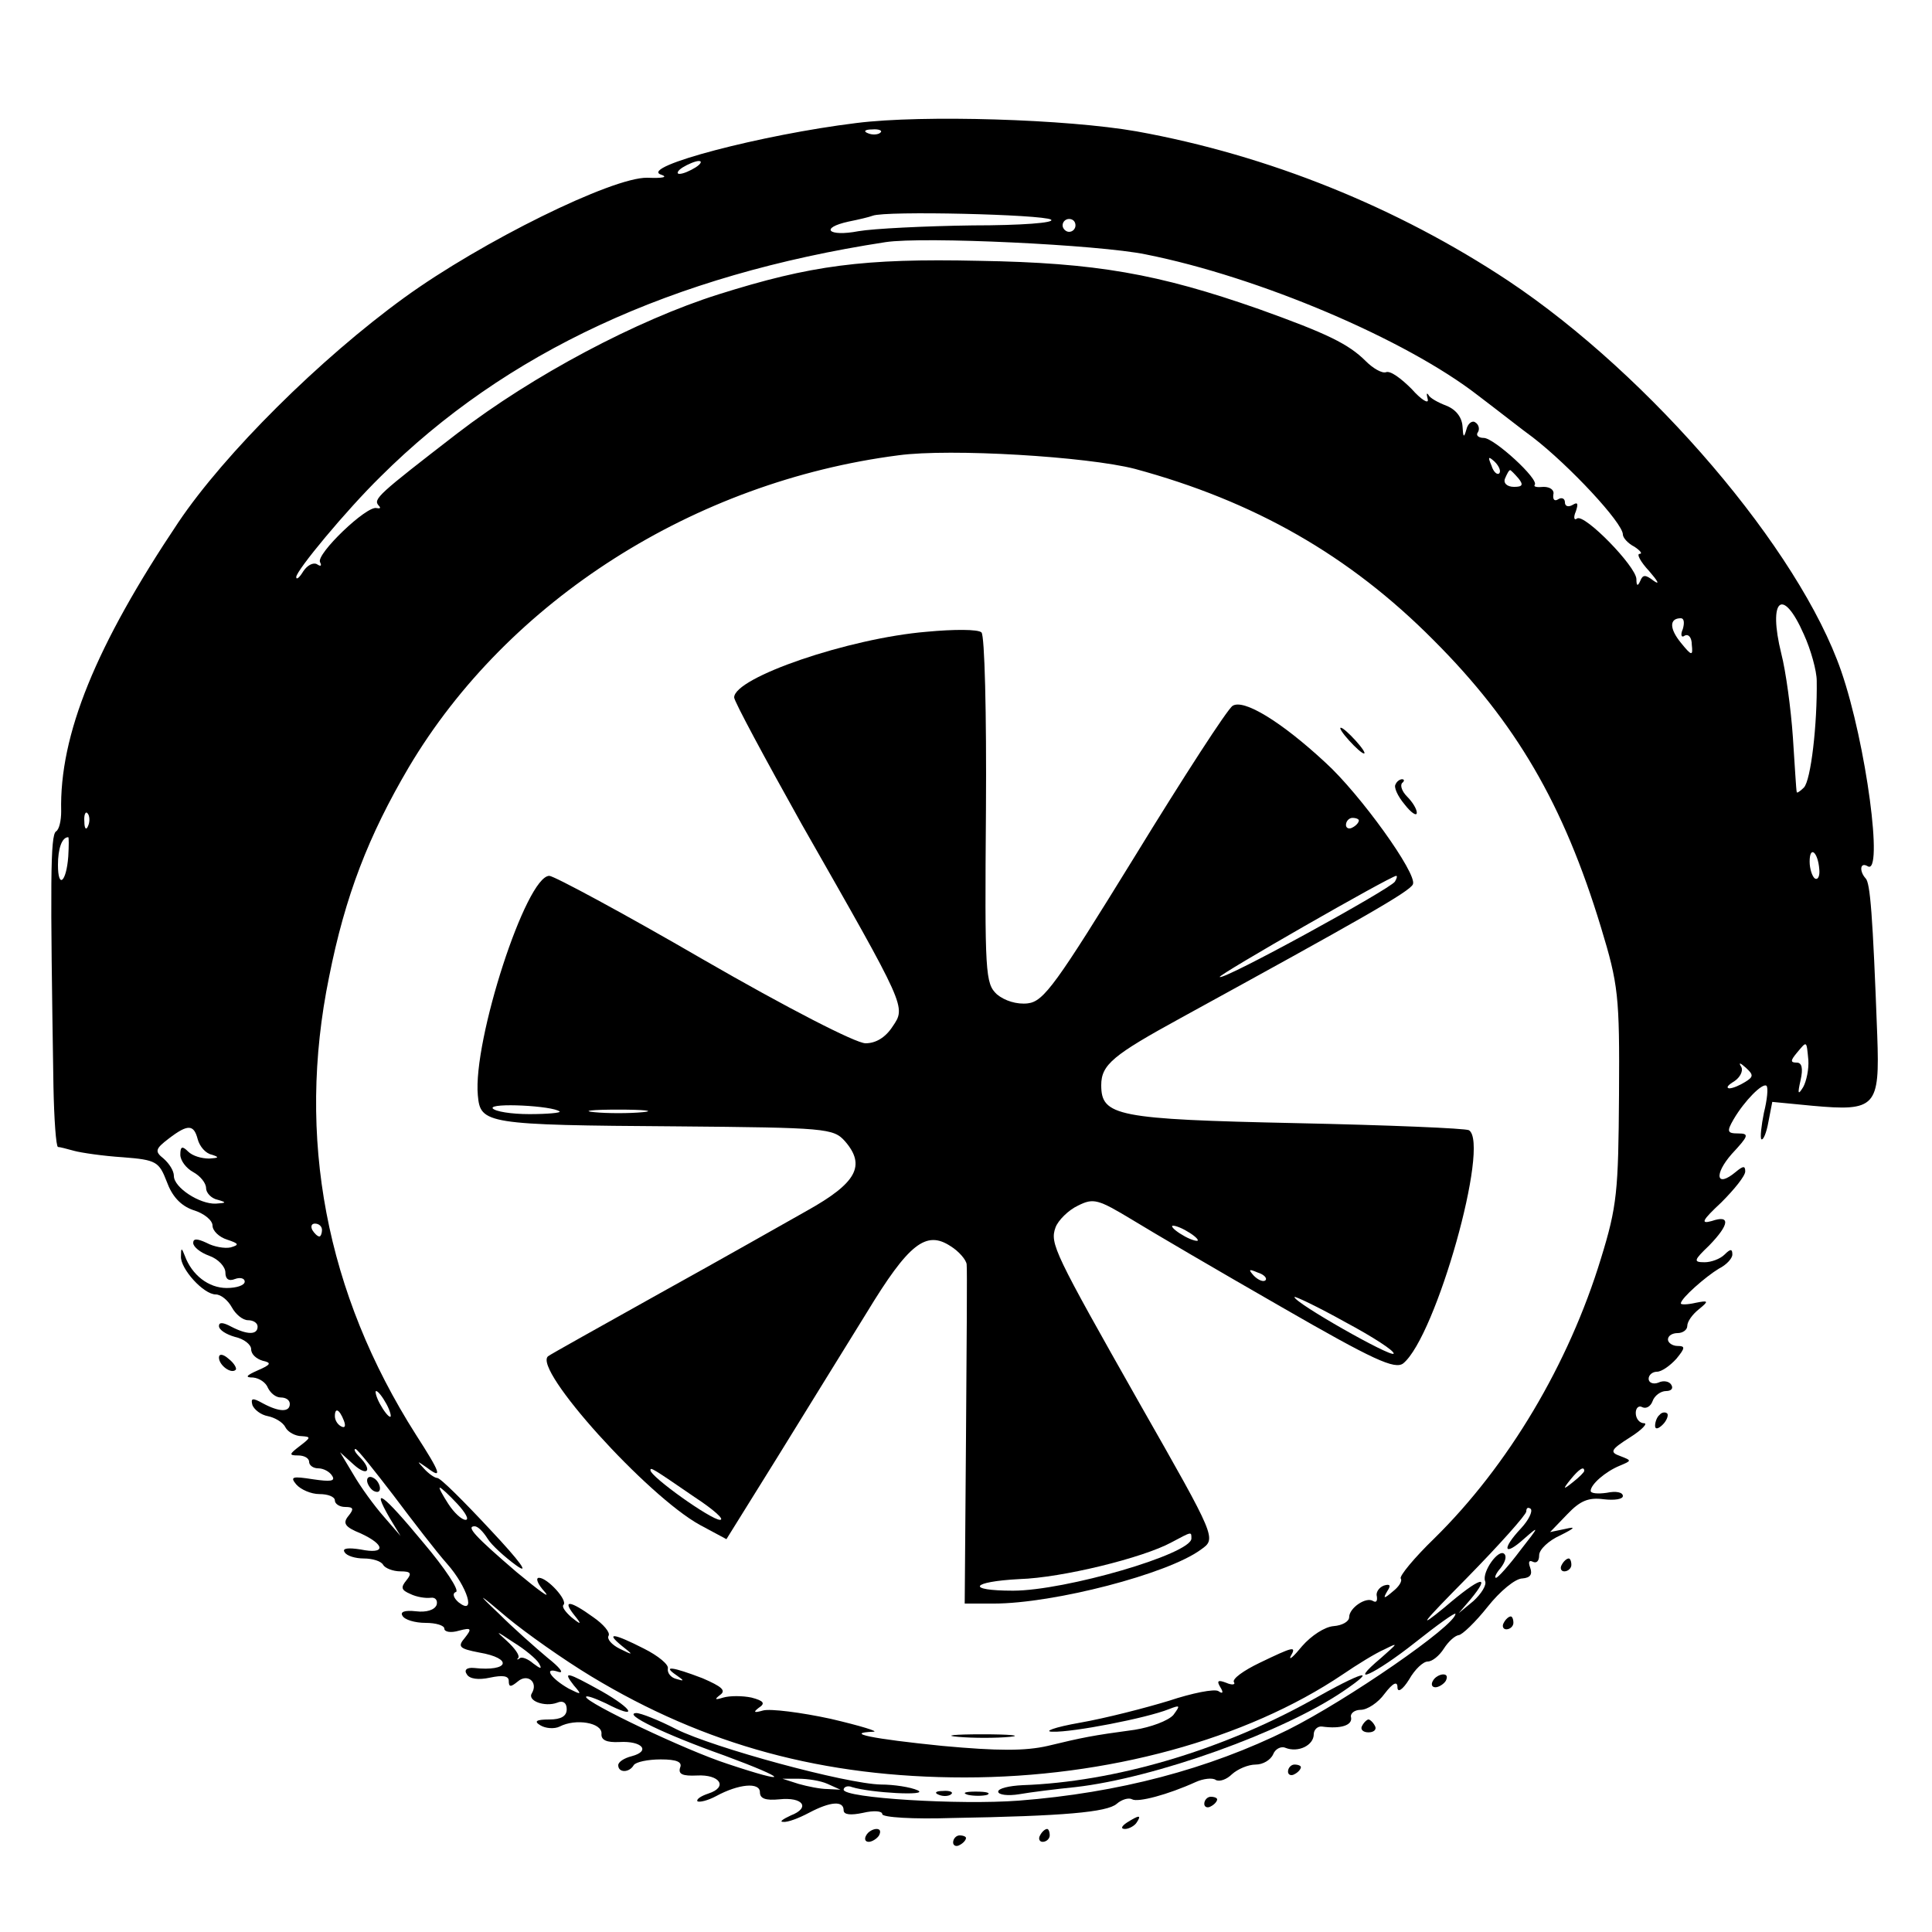<?xml version="1.0" standalone="no"?>
<!DOCTYPE svg PUBLIC "-//W3C//DTD SVG 20010904//EN"
 "http://www.w3.org/TR/2001/REC-SVG-20010904/DTD/svg10.dtd">
<svg version="1.0" xmlns="http://www.w3.org/2000/svg"
 width="300pt" height="300pt" viewBox="0 0 300 300"
 preserveAspectRatio="xMidYMid meet">
<g transform="translate(0,300) scale(0.1,-0.1)"
fill="#000000" stroke="none">
<path d="M1330 2809 c-147 -18 -337 -68 -304 -80 12 -4 4 -6 -21 -5 -54 1
-257 -99 -377 -186 -131 -95 -279 -242 -351 -349 -128 -191 -185 -330 -182
-449 0 -14 -3 -28 -8 -31 -9 -6 -9 -79 -4 -396 1 -51 4 -93 7 -94 3 0 14 -3
25 -6 11 -3 45 -8 76 -10 52 -4 56 -7 68 -38 8 -22 21 -37 41 -44 17 -5 30
-16 30 -24 0 -8 10 -18 23 -22 18 -6 19 -8 5 -12 -9 -2 -26 1 -37 7 -15 7 -21
7 -21 0 0 -6 11 -15 25 -20 14 -5 25 -17 25 -26 0 -10 5 -14 15 -10 8 3 15 1
15 -4 0 -6 -13 -10 -28 -10 -28 0 -54 20 -65 50 -5 13 -6 13 -6 -1 -1 -19 35
-59 54 -59 8 0 19 -9 25 -20 6 -11 17 -20 25 -20 8 0 15 -4 15 -10 0 -13 -16
-13 -41 0 -13 7 -19 7 -19 1 0 -6 11 -13 25 -17 14 -3 25 -12 25 -19 0 -8 8
-15 18 -18 14 -3 13 -6 -8 -15 -18 -8 -20 -11 -7 -11 10 -1 20 -8 23 -16 4 -8
12 -15 20 -15 8 0 14 -4 14 -10 0 -13 -16 -13 -42 1 -16 9 -19 8 -16 -3 3 -7
13 -15 24 -17 10 -2 23 -9 27 -17 4 -8 16 -14 25 -14 15 -1 15 -2 -2 -15 -17
-13 -18 -15 -3 -15 9 0 17 -4 17 -10 0 -5 6 -10 14 -10 8 0 18 -5 22 -12 5 -8
-3 -9 -30 -5 -32 5 -36 4 -26 -8 7 -8 23 -15 36 -15 13 0 24 -4 24 -10 0 -5 7
-10 16 -10 13 0 14 -3 5 -14 -9 -11 -6 -17 19 -27 39 -18 39 -33 0 -25 -19 3
-29 2 -25 -4 3 -6 17 -10 30 -10 13 0 27 -4 30 -10 3 -5 15 -10 27 -10 16 0
18 -3 9 -14 -9 -11 -8 -15 6 -21 10 -5 24 -7 32 -6 7 1 11 -4 9 -11 -3 -8 -16
-12 -32 -10 -18 2 -25 -1 -21 -7 3 -6 19 -11 36 -11 16 0 29 -4 29 -9 0 -5 10
-7 23 -3 19 5 20 3 9 -11 -12 -14 -9 -17 22 -23 53 -9 47 -30 -8 -24 -11 1
-16 -3 -11 -10 4 -7 18 -9 36 -5 19 4 29 3 29 -5 0 -10 3 -10 14 -1 15 13 32
-1 22 -18 -8 -12 20 -22 39 -15 9 4 15 0 15 -10 0 -11 -9 -16 -27 -16 -21 0
-24 -3 -14 -9 8 -5 22 -6 30 -2 25 13 66 6 65 -11 -1 -10 8 -14 28 -13 35 2
49 -14 19 -22 -12 -3 -21 -9 -21 -14 0 -12 17 -12 24 0 3 5 22 9 42 9 25 0 34
-4 30 -13 -3 -10 4 -13 26 -12 36 2 49 -18 18 -28 -12 -4 -19 -9 -17 -12 3 -2
16 1 29 8 35 19 68 22 68 6 0 -10 9 -13 30 -11 37 4 49 -13 18 -25 -13 -6 -18
-10 -12 -10 7 -1 25 6 40 14 34 18 54 19 54 4 0 -7 11 -8 30 -4 17 4 30 3 30
-2 0 -5 48 -8 108 -6 174 3 241 9 256 22 8 7 19 10 24 7 9 -5 55 7 99 27 11 5
26 7 31 3 6 -3 17 1 25 9 9 8 25 15 37 15 11 0 23 7 27 16 3 8 12 13 19 10 20
-8 44 4 44 21 0 7 6 13 13 12 29 -4 47 2 45 14 -2 6 5 12 15 12 10 0 27 11 37
25 13 17 20 20 20 10 0 -9 8 -4 18 12 9 16 22 28 29 28 7 0 18 9 25 20 7 11
17 20 23 21 5 0 26 20 45 44 19 24 43 44 54 44 12 1 16 6 12 17 -3 8 -2 12 4
9 6 -3 10 1 10 10 0 9 15 23 33 31 22 11 25 14 8 10 l-24 -5 27 28 c20 21 33
26 56 23 17 -2 30 0 30 5 0 6 -11 8 -25 5 -14 -2 -25 -1 -25 3 0 10 23 30 45
39 19 8 19 8 1 15 -17 6 -15 10 15 29 19 12 28 22 22 22 -7 0 -13 7 -13 16 0
8 5 12 10 9 6 -3 13 1 16 9 3 9 13 16 21 16 8 0 12 4 8 10 -3 5 -12 7 -20 3
-8 -3 -15 0 -15 6 0 6 6 11 13 11 7 0 20 9 30 20 14 17 14 20 2 20 -8 0 -15 5
-15 10 0 6 7 10 15 10 8 0 15 5 15 11 0 7 8 18 18 26 16 13 15 14 -5 10 -13
-3 -23 -3 -23 -1 0 8 39 42 59 54 12 6 21 16 21 22 0 9 -3 9 -12 0 -7 -7 -21
-12 -31 -12 -18 0 -17 3 7 26 32 33 33 48 4 38 -18 -5 -15 1 15 29 20 20 37
41 37 48 0 9 -3 9 -15 -1 -30 -25 -34 -4 -6 28 26 28 28 32 10 32 -17 0 -18 3
-7 22 17 29 45 57 51 52 3 -3 1 -22 -4 -42 -4 -20 -6 -38 -4 -41 3 -2 8 10 11
27 l6 31 62 -6 c99 -9 105 -2 101 109 -7 189 -11 237 -18 244 -10 11 -9 26 3
19 25 -16 -2 190 -41 303 -65 188 -295 458 -517 606 -172 114 -372 195 -577
232 -108 19 -332 26 -435 13z m37 -15 c-3 -3 -12 -4 -19 -1 -8 3 -5 6 6 6 11
1 17 -2 13 -5z m-287 -54 c-8 -5 -19 -10 -25 -10 -5 0 -3 5 5 10 8 5 20 10 25
10 6 0 3 -5 -5 -10z m552 -81 c7 -5 -46 -9 -122 -9 -74 -1 -154 -5 -177 -9
-47 -9 -61 5 -15 15 15 3 32 7 37 9 20 8 264 2 277 -6z m38 -9 c0 -5 -4 -10
-10 -10 -5 0 -10 5 -10 10 0 6 5 10 10 10 6 0 10 -4 10 -10z m109 -45 c176
-35 404 -132 516 -219 33 -25 71 -55 85 -65 57 -44 140 -133 140 -151 0 -5 8
-14 18 -19 9 -6 13 -11 8 -11 -5 0 1 -12 15 -27 13 -15 17 -22 7 -15 -13 10
-17 10 -21 0 -4 -9 -6 -8 -6 3 -1 20 -80 101 -92 94 -5 -4 -6 2 -2 11 4 12 3
15 -5 10 -7 -4 -12 -2 -12 4 0 6 -5 8 -10 5 -6 -4 -9 -1 -8 7 2 7 -5 12 -15
12 -10 -1 -16 0 -14 3 8 8 -63 73 -79 73 -8 0 -13 4 -9 9 3 5 1 12 -4 15 -5 4
-12 -2 -14 -11 -4 -14 -5 -12 -6 5 -1 14 -10 26 -25 32 -13 5 -26 12 -28 17
-3 4 -3 1 -1 -7 2 -8 -10 -1 -25 16 -16 16 -33 29 -40 26 -6 -2 -20 6 -31 17
-27 27 -60 43 -166 81 -157 55 -253 72 -435 75 -180 4 -261 -7 -404 -52 -127
-40 -289 -126 -406 -216 -123 -95 -131 -102 -122 -112 4 -4 2 -5 -3 -4 -15 5
-95 -72 -88 -84 3 -6 1 -7 -5 -3 -6 3 -15 -2 -21 -11 -6 -10 -11 -14 -11 -9 0
10 77 103 131 156 194 193 452 313 784 364 59 9 331 -4 404 -19z m-17 -333
c185 -50 333 -134 464 -266 128 -128 202 -255 260 -446 27 -89 29 -106 28
-260 -1 -150 -3 -173 -28 -254 -50 -164 -144 -322 -259 -435 -31 -30 -54 -58
-52 -62 3 -4 -3 -13 -12 -20 -14 -12 -16 -12 -9 0 6 9 5 12 -5 9 -8 -3 -13
-11 -11 -17 1 -7 -1 -10 -6 -7 -11 7 -37 -11 -37 -25 0 -7 -11 -13 -24 -14
-14 -1 -35 -15 -49 -31 -13 -16 -21 -23 -18 -16 10 17 4 15 -48 -10 -25 -12
-43 -25 -40 -30 3 -4 -3 -5 -12 -1 -13 5 -15 3 -9 -7 5 -8 4 -11 -3 -6 -6 4
-41 -3 -77 -15 -36 -11 -98 -27 -138 -34 -40 -7 -58 -14 -42 -14 31 -1 145 21
180 35 18 7 18 6 7 -9 -8 -9 -35 -19 -60 -23 -67 -9 -81 -12 -135 -25 -35 -8
-77 -8 -164 0 -109 11 -153 20 -107 22 10 0 -19 9 -66 20 -46 10 -94 16 -105
13 -14 -4 -16 -3 -7 4 11 7 8 11 -11 16 -14 3 -34 3 -44 0 -13 -4 -14 -3 -5 4
10 7 3 13 -27 26 -47 18 -63 20 -41 5 13 -9 13 -10 0 -6 -8 2 -14 9 -13 16 2
6 -15 20 -37 31 -47 24 -61 26 -34 4 18 -14 18 -15 -4 -4 -12 6 -20 15 -17 20
3 5 -8 18 -24 29 -36 26 -48 27 -30 4 13 -16 12 -17 -4 -4 -9 8 -15 16 -12 19
7 7 -25 42 -38 42 -6 0 -2 -10 9 -22 10 -12 -9 2 -44 31 -64 55 -79 71 -65 71
5 0 13 -8 20 -19 6 -10 27 -29 45 -42 21 -15 6 6 -41 56 -41 44 -77 80 -82 80
-4 0 -14 7 -21 15 -11 12 -11 12 5 1 25 -19 21 -8 -17 51 -140 220 -186 462
-135 711 25 126 61 219 124 326 154 259 443 443 760 484 81 11 293 -2 367 -21z
m566 -7 c-3 -3 -9 2 -12 12 -6 14 -5 15 5 6 7 -7 10 -15 7 -18z m30 -8 c8 -10
6 -13 -7 -13 -11 0 -17 6 -14 13 3 7 6 13 8 13 1 0 7 -6 13 -13z m443 -242
c11 -24 20 -57 20 -72 1 -67 -9 -155 -20 -166 -6 -6 -11 -9 -11 -7 -1 3 -3 41
-6 85 -3 44 -11 103 -18 130 -21 85 2 105 35 30z m-188 8 c-4 -9 -2 -14 3 -10
6 3 11 -3 11 -14 2 -18 0 -18 -17 3 -18 22 -18 38 0 38 5 0 6 -7 3 -17z
m-2476 -305 c-3 -8 -6 -5 -6 6 -1 11 2 17 5 13 3 -3 4 -12 1 -19z m-31 -48
c-3 -40 -16 -51 -16 -13 0 25 6 43 16 43 1 0 1 -13 0 -30z m2719 -20 c1 -10
-2 -17 -7 -14 -4 3 -8 15 -8 26 0 26 13 15 15 -12z m-17 -296 c1 -14 -3 -33
-8 -42 -8 -13 -9 -11 -4 11 4 18 2 27 -6 27 -10 0 -10 3 0 15 16 19 15 20 18
-11z m-98 -34 c-8 -5 -19 -10 -25 -10 -5 1 -2 5 8 11 9 6 14 16 11 22 -5 8 -2
7 7 -1 12 -11 12 -14 -1 -22z m-2403 -89 c3 -11 12 -22 22 -24 12 -4 11 -5 -4
-6 -12 0 -26 4 -33 11 -9 9 -12 8 -12 -5 0 -9 9 -21 20 -27 11 -6 20 -17 20
-25 0 -7 8 -16 18 -18 14 -4 14 -5 -3 -6 -25 -1 -65 25 -65 43 0 8 -7 19 -16
27 -14 11 -13 15 8 31 30 23 39 22 45 -1z m193 -141 c0 -5 -2 -10 -4 -10 -3 0
-8 5 -11 10 -3 6 -1 10 4 10 6 0 11 -4 11 -10z m100 -270 c6 -11 8 -20 6 -20
-3 0 -10 9 -16 20 -6 11 -8 20 -6 20 3 0 10 -9 16 -20z m-66 -26 c3 -8 2 -12
-4 -9 -6 3 -10 10 -10 16 0 14 7 11 14 -7z m77 -116 c30 -40 67 -88 83 -106
32 -36 46 -82 18 -60 -8 7 -10 14 -4 16 6 2 -17 37 -51 77 -62 75 -82 90 -52
38 l17 -28 -26 30 c-15 17 -36 46 -47 65 l-21 35 21 -19 c22 -20 30 -9 9 12
-7 7 -9 12 -6 12 3 0 29 -33 59 -72z m1849 38 c0 -2 -8 -10 -17 -17 -16 -13
-17 -12 -4 4 13 16 21 21 21 13z m-1750 -51 c13 -14 19 -25 13 -25 -6 0 -18
11 -27 25 -9 14 -15 25 -13 25 2 0 14 -11 27 -25z m1652 -38 c-31 -33 -27 -45
5 -16 24 21 23 19 -6 -18 -18 -24 -35 -43 -38 -43 -3 0 0 7 7 15 7 9 10 18 6
22 -9 9 -35 -28 -30 -42 3 -6 -6 -20 -18 -31 l-23 -19 18 21 c34 41 16 36 -40
-12 -44 -36 -35 -25 35 46 50 51 92 98 92 103 0 6 3 7 7 4 3 -4 -3 -17 -15
-30z m-1444 -230 c177 -107 361 -157 580 -157 221 0 437 59 587 160 22 15 51
33 65 39 22 11 21 10 -5 -13 -56 -47 -10 -26 53 24 34 27 62 47 62 44 0 -18
-168 -134 -260 -180 -123 -61 -263 -98 -418 -110 -92 -7 -272 4 -272 17 0 4 6
7 13 4 29 -9 121 -14 102 -5 -11 5 -37 9 -57 9 -54 1 -260 57 -318 86 -27 14
-55 25 -62 25 -22 -1 44 -33 137 -66 100 -37 104 -46 5 -13 -65 21 -220 95
-220 104 0 3 14 -2 31 -10 50 -26 44 -10 -7 19 -54 30 -61 32 -43 9 13 -15 12
-15 -8 -5 -28 16 -40 34 -16 26 10 -3 2 7 -17 22 -19 16 -53 46 -75 68 -36 34
-34 34 13 -6 29 -24 87 -65 130 -91z m-81 20 c5 -9 3 -9 -9 0 -8 7 -18 11 -21
8 -4 -3 -5 -2 -2 1 2 4 -6 15 -18 26 -19 17 -17 16 10 -2 18 -11 36 -26 40
-33z m448 -187 l20 -9 -20 1 c-11 0 -31 4 -45 8 l-25 8 25 0 c14 0 34 -3 45
-8z"/>
<path d="M1439 2019 c-121 -10 -299 -71 -299 -102 0 -6 48 -95 105 -197 163
-286 162 -283 141 -314 -11 -17 -26 -26 -42 -26 -15 0 -122 55 -252 130 -124
72 -232 130 -239 130 -36 0 -119 -256 -111 -341 4 -44 12 -46 309 -48 232 -2
243 -3 261 -23 33 -38 18 -65 -59 -108 -32 -18 -134 -76 -228 -128 -93 -52
-172 -96 -174 -98 -24 -20 154 -217 236 -262 l41 -22 79 127 c44 71 106 172
139 225 65 107 92 128 130 103 13 -8 24 -21 25 -28 1 -6 0 -128 -1 -269 l-2
-258 45 0 c93 0 271 46 322 84 24 17 24 17 -95 226 -133 235 -140 249 -131
274 4 11 20 27 35 34 24 12 31 10 84 -22 31 -19 135 -80 231 -135 144 -83 177
-98 190 -88 51 42 135 341 102 362 -5 3 -126 8 -268 11 -279 6 -303 11 -303
59 0 32 19 47 123 104 279 153 357 197 361 208 7 16 -82 140 -136 189 -69 64
-127 99 -144 88 -8 -5 -76 -110 -152 -234 -122 -198 -141 -225 -166 -228 -17
-2 -36 4 -48 14 -18 17 -19 31 -17 287 1 149 -2 271 -7 275 -5 5 -43 5 -85 1z
m671 -293 c0 -3 -4 -8 -10 -11 -5 -3 -10 -1 -10 4 0 6 5 11 10 11 6 0 10 -2
10 -4z m56 -95 c-8 -12 -267 -154 -272 -148 -3 3 264 156 274 157 2 0 1 -4 -2
-9z m-1297 -357 c2 -2 -19 -4 -47 -4 -28 0 -53 4 -57 9 -5 9 94 4 104 -5z
m129 -1 c-21 -2 -55 -2 -75 0 -21 2 -4 4 37 4 41 0 58 -2 38 -4z m862 -199 c0
-2 -9 0 -20 6 -11 6 -20 13 -20 16 0 2 9 0 20 -6 11 -6 20 -13 20 -16z m105
-62 c-3 -3 -11 0 -18 7 -9 10 -8 11 6 5 10 -3 15 -9 12 -12z m199 -114 c-4 -6
-154 79 -154 88 0 2 36 -15 79 -39 43 -23 77 -45 75 -49z m-1085 -223 c29 -19
47 -35 39 -35 -14 0 -108 67 -108 77 0 5 2 4 69 -42z m771 -64 c0 -24 -196
-81 -277 -81 -74 0 -66 14 10 18 66 2 192 33 236 57 32 17 31 17 31 6z"/>
<path d="M2095 1850 c10 -11 20 -20 23 -20 3 0 -3 9 -13 20 -10 11 -20 20 -23
20 -3 0 3 -9 13 -20z"/>
<path d="M2167 1782 c-3 -4 3 -18 14 -31 10 -13 19 -19 19 -13 0 6 -7 17 -15
25 -8 8 -11 17 -8 21 4 3 4 6 0 6 -3 0 -8 -3 -10 -8z"/>
<path d="M1488 303 c23 -2 59 -2 80 0 20 2 1 4 -43 4 -44 0 -61 -2 -37 -4z"/>
<path d="M570 701 c0 -5 5 -13 10 -16 6 -3 10 -2 10 4 0 5 -4 13 -10 16 -5 3
-10 2 -10 -4z"/>
<path d="M2035 359 c-141 -78 -305 -126 -447 -131 -21 -1 -38 -5 -38 -10 0 -5
15 -7 33 -4 17 3 57 8 87 11 123 14 322 85 416 149 56 38 30 31 -51 -15z"/>
<path d="M1458 213 c7 -3 16 -2 19 1 4 3 -2 6 -13 5 -11 0 -14 -3 -6 -6z"/>
<path d="M1503 213 c9 -2 23 -2 30 0 6 3 -1 5 -18 5 -16 0 -22 -2 -12 -5z"/>
<path d="M340 892 c0 -12 19 -26 26 -19 2 2 -2 10 -11 17 -9 8 -15 8 -15 2z"/>
<path d="M2577 803 c-4 -3 -7 -11 -7 -17 0 -6 5 -5 12 2 6 6 9 14 7 17 -3 3
-9 2 -12 -2z"/>
<path d="M2425 570 c-3 -5 -1 -10 4 -10 6 0 11 5 11 10 0 6 -2 10 -4 10 -3 0
-8 -4 -11 -10z"/>
<path d="M2335 480 c-3 -5 -1 -10 4 -10 6 0 11 5 11 10 0 6 -2 10 -4 10 -3 0
-8 -4 -11 -10z"/>
<path d="M2225 390 c-3 -5 -2 -10 4 -10 5 0 13 5 16 10 3 6 2 10 -4 10 -5 0
-13 -4 -16 -10z"/>
<path d="M2115 320 c-3 -5 1 -10 10 -10 9 0 13 5 10 10 -3 6 -8 10 -10 10 -2
0 -7 -4 -10 -10z"/>
<path d="M2000 249 c0 -5 5 -7 10 -4 6 3 10 8 10 11 0 2 -4 4 -10 4 -5 0 -10
-5 -10 -11z"/>
<path d="M1870 199 c0 -5 5 -7 10 -4 6 3 10 8 10 11 0 2 -4 4 -10 4 -5 0 -10
-5 -10 -11z"/>
<path d="M1750 170 c-9 -6 -10 -10 -3 -10 6 0 15 5 18 10 8 12 4 12 -15 0z"/>
<path d="M1345 150 c-3 -5 -2 -10 4 -10 5 0 13 5 16 10 3 6 2 10 -4 10 -5 0
-13 -4 -16 -10z"/>
<path d="M1615 150 c-3 -5 -1 -10 4 -10 6 0 11 5 11 10 0 6 -2 10 -4 10 -3 0
-8 -4 -11 -10z"/>
<path d="M1480 139 c0 -5 5 -7 10 -4 6 3 10 8 10 11 0 2 -4 4 -10 4 -5 0 -10
-5 -10 -11z"/>
</g>
</svg>
